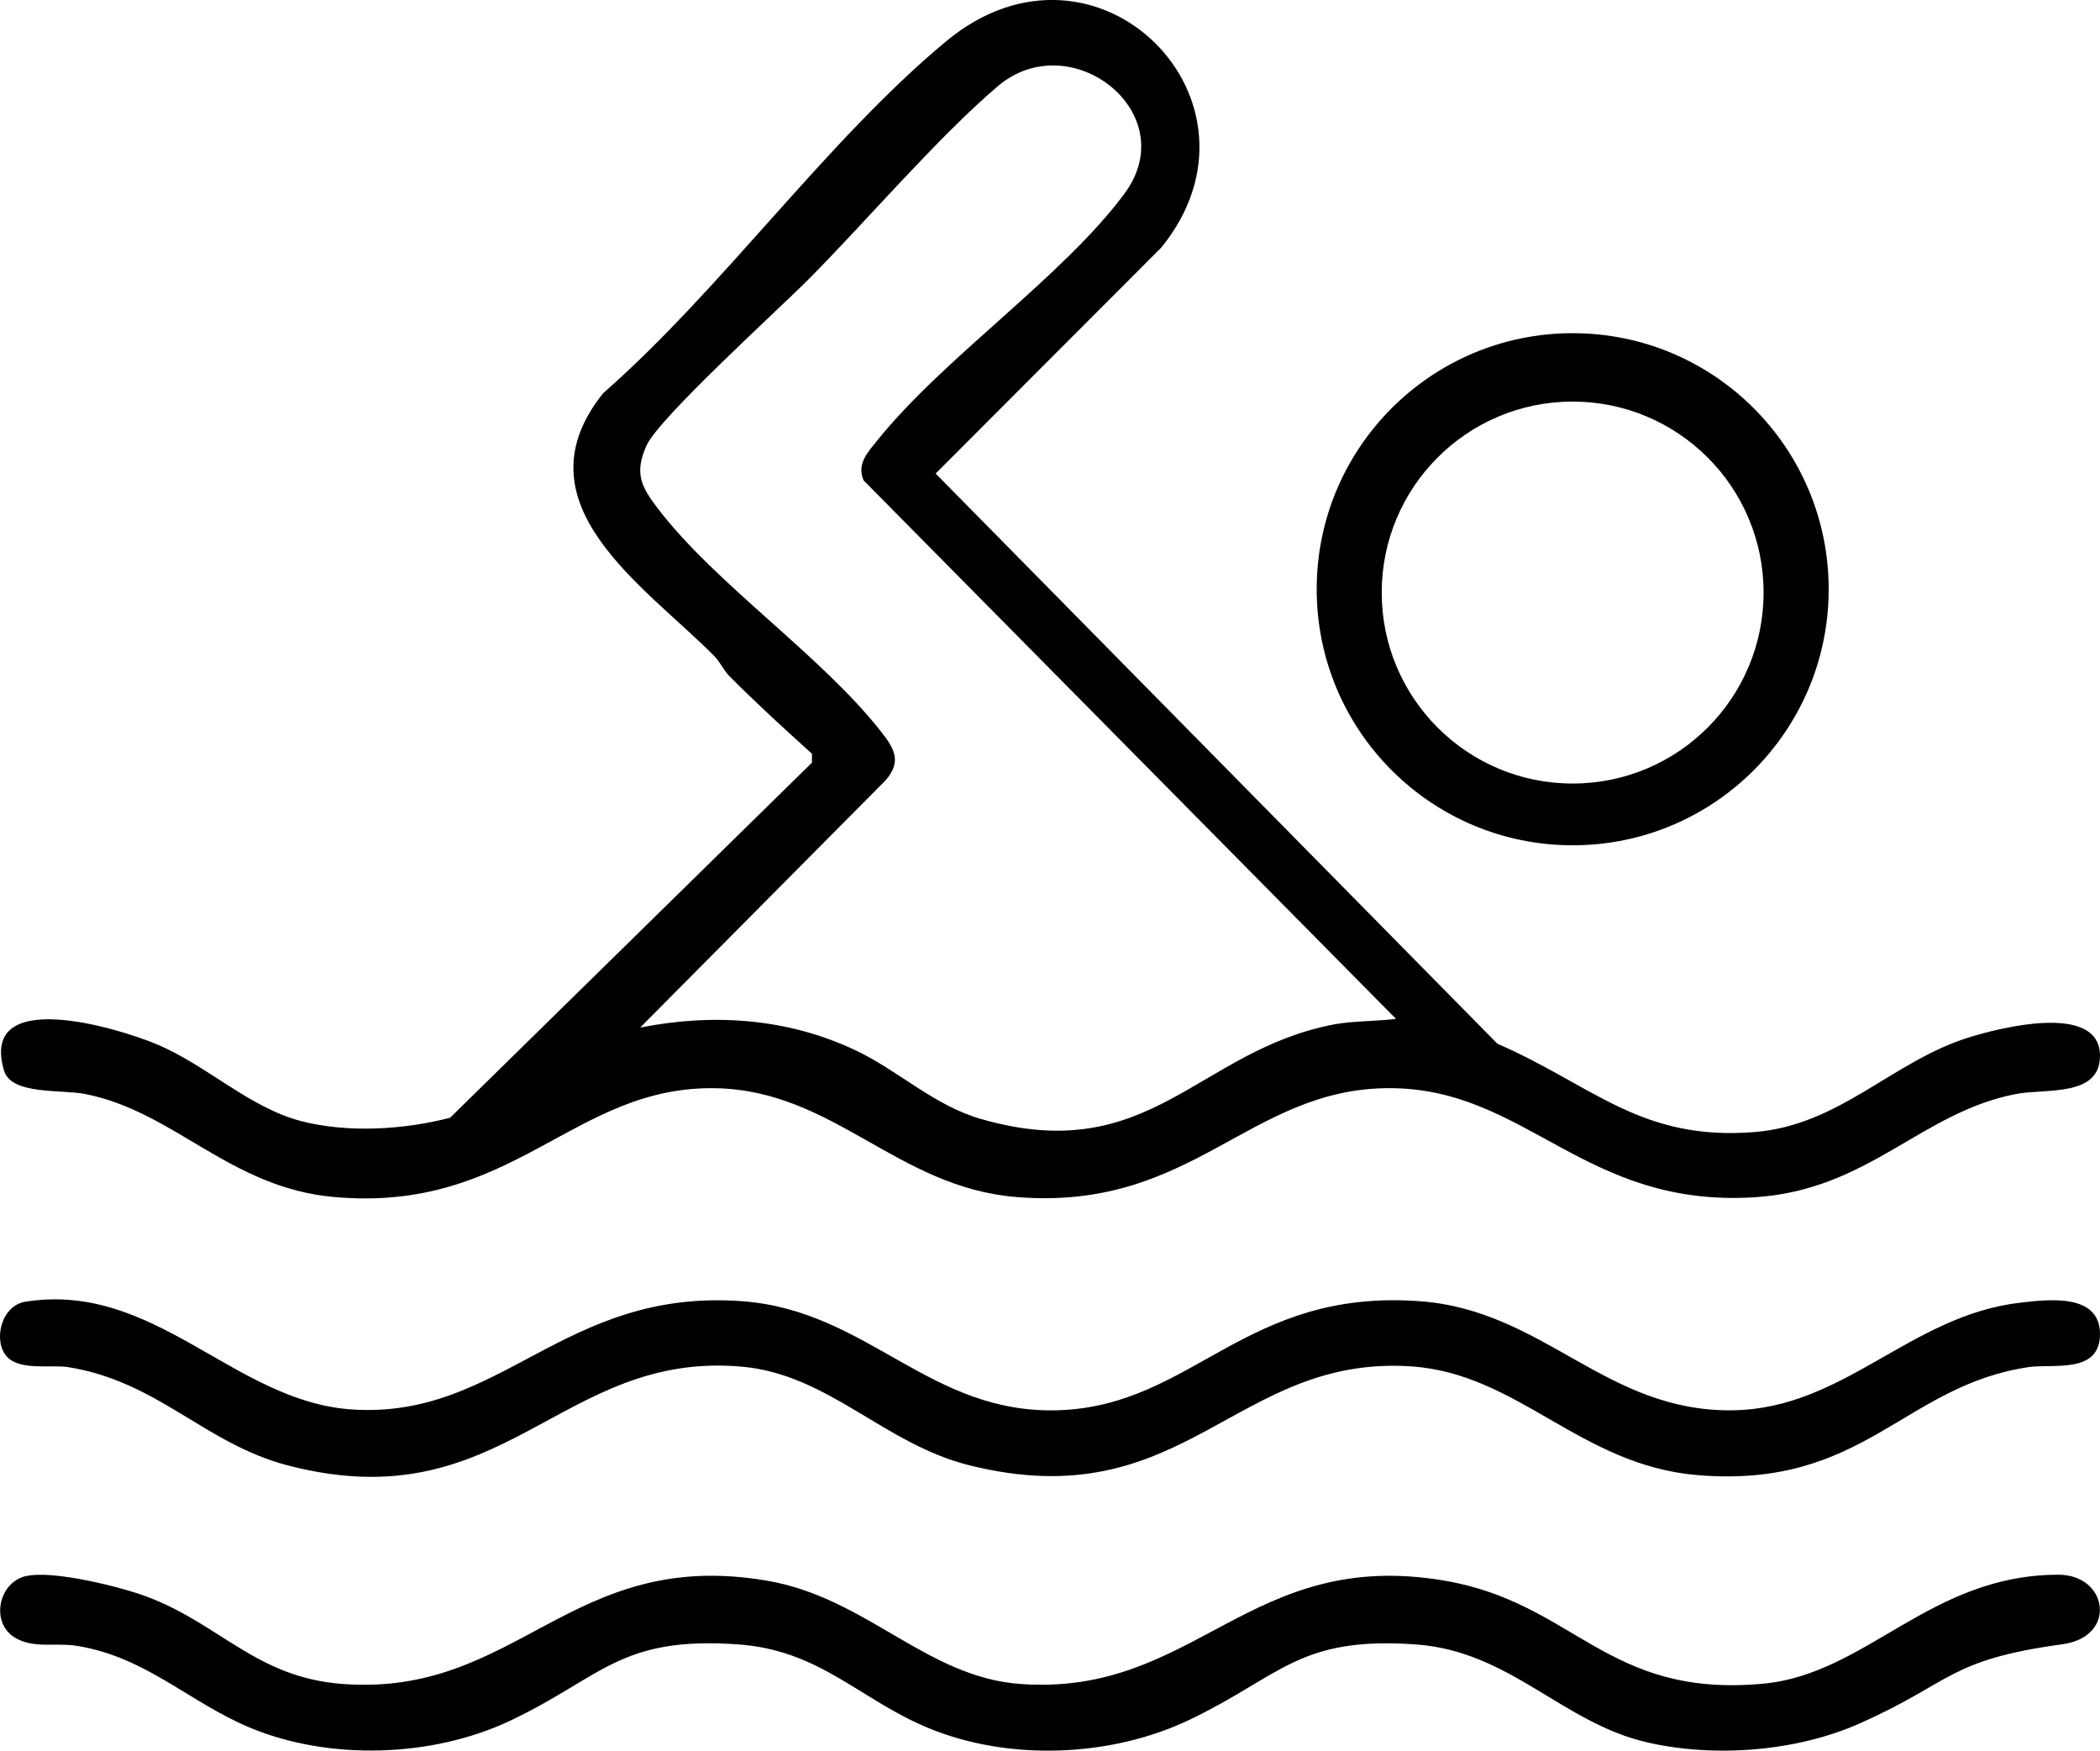 <?xml version="1.0" encoding="UTF-8"?><svg id="Layer_2" xmlns="http://www.w3.org/2000/svg" viewBox="0 0 500 416.73"><g id="Layer_1-2"><path d="M356.49,248.43c22.83,9.93,34.1,23.21,61.26,21.04,20.27-1.62,32.85-16.86,50.94-22.5,7.49-2.34,31.32-8.42,31.31,4.36-.01,9.88-12.93,7.73-19.94,9.07-22.76,4.37-35.07,22.87-62.29,24.59-40.62,2.56-54.3-25.97-86.93-25.97-33.59,0-46.8,29.39-88.93,25.91-28.34-2.34-43.34-25.27-71.33-25.89-34.1-.76-47.97,29.75-91.05,25.89-24.84-2.22-37.9-20.3-59.25-24.52-5.62-1.11-17.54.26-19.29-5.49-6.11-20.18,26.77-10.36,36.3-6.36,11.91,4.99,22.13,15.13,34.44,18.31,11.08,2.86,24.41,2.06,35.44-.81l86.15-84.52v-2.12c-6.66-6.01-13.42-12.19-19.73-18.55-1.3-1.31-2.1-3.27-3.55-4.73-16.49-16.66-47.5-36.28-26.42-62.56,28.21-24.69,53.26-60.21,81.7-83.79,35.81-29.69,79.47,14.34,51.19,49.12l-53.74,53.81,133.72,135.69ZM332.38,242.53l-126.77-128.19c-1.63-3.91.89-6.54,3.16-9.37,15.94-19.89,44.36-39.12,58.99-58.92,14.15-19.15-12.84-40.26-30.18-25.53-14.14,12.01-31.25,32.03-44.8,45.7-7.26,7.32-35.83,33.19-38.82,39.78s-1.31,9.83,2.62,14.98c13.82,18.13,38.9,34.93,53.27,53.27,3.15,4.02,4.84,7.03,1.05,11.45l-58.48,58.9c17.37-3.44,34.95-2.25,51.07,5.31,10.41,4.88,18.78,13.2,30.09,16.45,40.27,11.59,51.44-16.32,84.07-22.52,4.39-.83,10.16-.73,14.74-1.31Z"/><path d="M6.27,375.16c6.32-1.44,22.38,2.52,28.77,4.93,17.4,6.54,26.01,19.2,46.48,20.75,41.79,3.16,54.25-32.59,101.11-24.58,23.65,4.04,37.88,22.93,60.24,24.58,41.83,3.07,54.42-32.56,101.11-24.58,31.09,5.32,38.47,27.96,75.78,24.52,24.76-2.29,39.73-25.95,70.36-25.94,11.79,0,14.08,14.75.94,16.55-27.36,3.75-26.1,9.01-48.35,18.88-15,6.65-34.36,8.15-50.38,4.51-20.37-4.62-32.71-21.75-55.25-23.35-27.74-1.97-31.95,7.39-53.63,17.83-18.72,9.02-43.16,10.05-62.45,2.05-16.42-6.81-25.71-18.5-45.28-19.89-28.23-2-32.3,7.79-54.3,18.19-18.45,8.72-42.92,9.51-61.77,1.69-14.71-6.1-24.81-16.91-41.48-19.55-4.88-.77-10.19.72-14.62-1.93-5.83-3.49-4.04-13.15,2.71-14.69Z"/><path d="M1.67,322.96c-3.34-3.57-1.59-12.18,4.45-13.12,30.85-4.82,49.55,23.78,77.64,25.66,35.62,2.38,50.35-28.93,93-25.76,30.09,2.24,44.58,27.09,75.51,25.94,31.92-1.19,44.14-29.03,85.84-25.94,29.65,2.2,44.16,26.39,74.47,25.96,26.54-.38,42.18-22.61,68.51-25.63,6.65-.76,18.9-2.27,18.91,7.47,0,9.61-11.18,7.02-17,7.88-29.93,4.46-39.15,28.94-78.72,25.72-27.97-2.28-42.74-24.17-68.23-25.89-42.18-2.84-53.91,36.33-105.25,23.54-20.32-5.06-33.48-21.61-54.1-23.47-43.42-3.92-56.61,37-108.28,23.47-19.7-5.16-30.69-19.91-52.15-23.36-4.05-.65-11.45.9-14.6-2.46Z"/><path d="M435.4,140.26c0,33.66-27.29,60.95-60.95,60.95s-60.95-27.29-60.95-60.95,27.29-60.95,60.95-60.95,60.95,27.29,60.95,60.95ZM419.9,141.05c0-25.11-20.35-45.46-45.46-45.46s-45.46,20.35-45.46,45.46,20.35,45.46,45.46,45.46,45.46-20.35,45.46-45.46Z"/></g></svg>